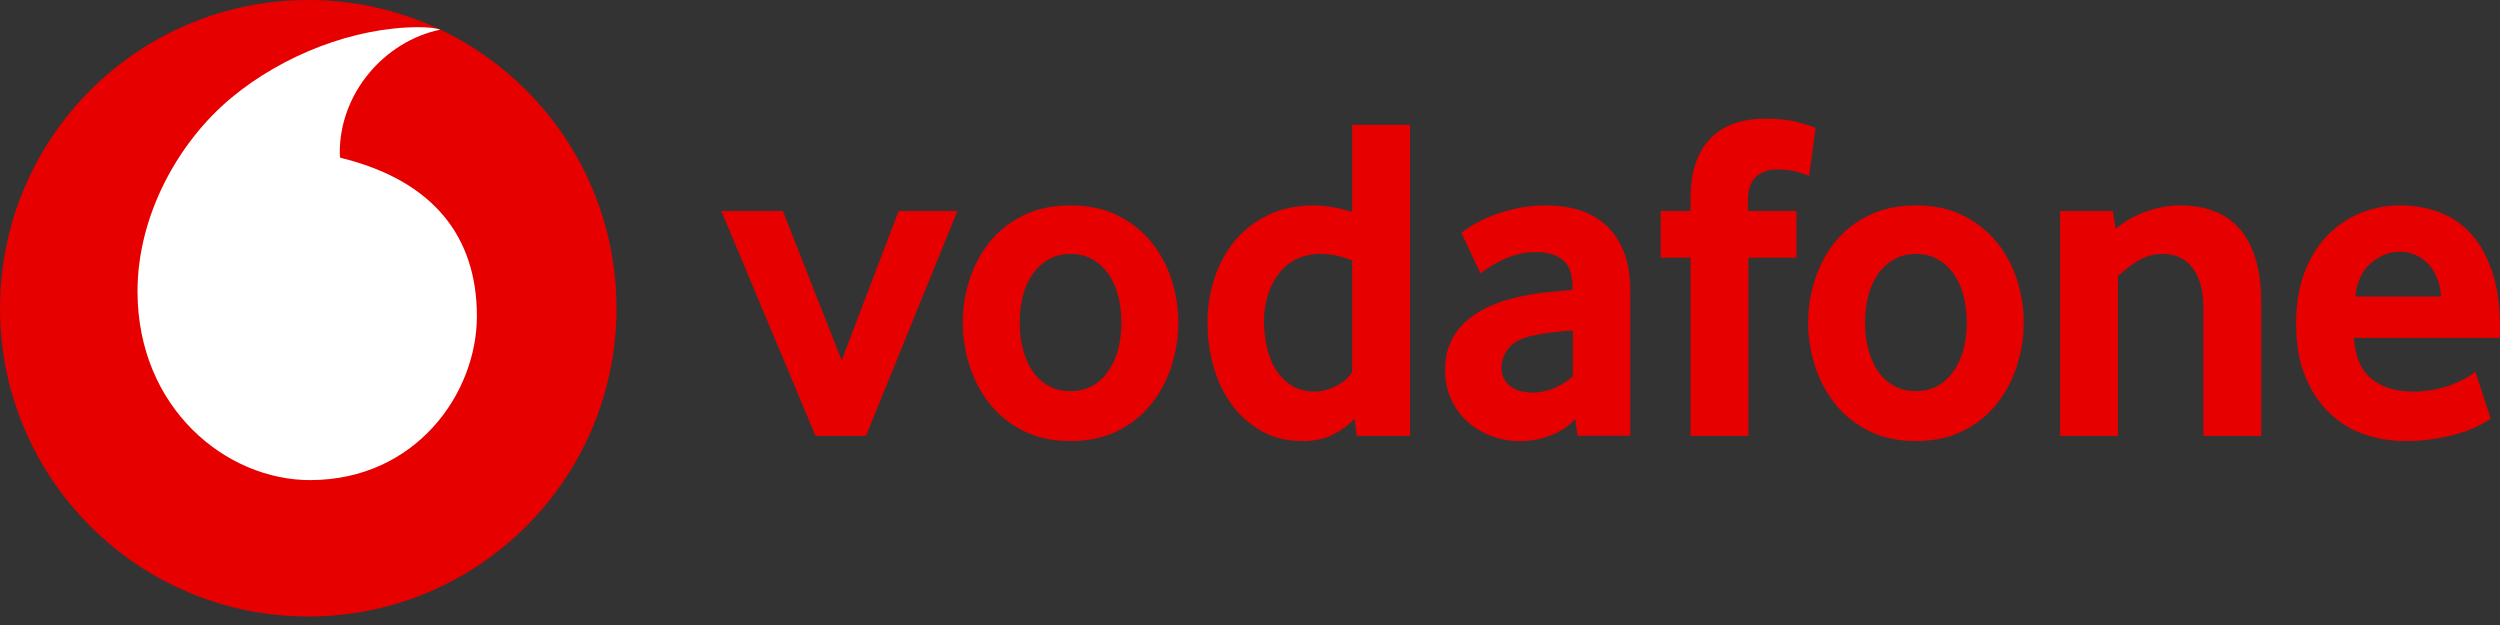 <svg width="128" height="32" viewBox="0 0 128 32" fill="none" xmlns="http://www.w3.org/2000/svg">
<rect x="0" y="0" width="128" height="32" fill="#333333" stroke="none"/>
<g clip-path="url(#clip0_19634_27617)">
<path d="M15.783 31.565C24.499 31.565 31.565 24.499 31.565 15.783C31.565 7.066 24.499 0 15.783 0C7.066 0 0 7.066 0 15.783C0 24.499 7.066 31.565 15.783 31.565Z" fill="#E60000"/>
<path d="M15.908 24.582C11.572 24.597 7.06 20.895 7.041 14.953C7.028 11.023 9.148 7.24 11.858 4.996C14.502 2.807 18.124 1.403 21.408 1.392C21.831 1.391 22.274 1.425 22.544 1.517C19.672 2.113 17.387 4.785 17.397 7.817C17.397 7.917 17.406 8.024 17.416 8.074C22.222 9.245 24.404 12.144 24.417 16.156C24.431 20.167 21.263 24.564 15.909 24.581L15.908 24.582Z" fill="white"/>
<path d="M41.756 22.32L36.93 10.804H40.084L43.094 18.45L46.009 10.804H49.019L44.337 22.32H41.756Z" fill="#E60000"/>
<path d="M60.332 16.514C60.332 17.263 60.215 17.999 59.984 18.724C59.754 19.448 59.411 20.097 58.957 20.671C58.503 21.245 57.929 21.707 57.237 22.057C56.544 22.407 55.736 22.582 54.812 22.582C53.888 22.582 53.08 22.407 52.387 22.057C51.694 21.707 51.121 21.245 50.668 20.671C50.214 20.097 49.871 19.448 49.64 18.724C49.409 17.999 49.293 17.262 49.293 16.514C49.293 15.766 49.408 15.033 49.64 14.317C49.87 13.6 50.214 12.959 50.668 12.393C51.122 11.828 51.695 11.374 52.387 11.032C53.08 10.689 53.888 10.518 54.812 10.518C55.736 10.518 56.541 10.689 57.225 11.032C57.91 11.374 58.482 11.829 58.946 12.393C59.408 12.959 59.754 13.6 59.984 14.317C60.215 15.033 60.332 15.766 60.332 16.514ZM57.416 16.503C57.416 16.024 57.36 15.569 57.248 15.136C57.137 14.704 56.97 14.332 56.747 14.021C56.524 13.709 56.254 13.461 55.935 13.279C55.616 13.095 55.242 13.003 54.812 13.003C54.383 13.003 54.008 13.095 53.69 13.279C53.371 13.463 53.101 13.71 52.877 14.021C52.654 14.334 52.486 14.704 52.376 15.136C52.264 15.568 52.208 16.023 52.208 16.503C52.208 16.983 52.263 17.458 52.376 17.882C52.488 18.305 52.651 18.677 52.866 18.997C53.081 19.317 53.352 19.568 53.679 19.752C54.005 19.935 54.384 20.026 54.813 20.026C55.243 20.026 55.618 19.934 55.936 19.752C56.255 19.568 56.525 19.315 56.748 18.997C56.971 18.677 57.138 18.305 57.25 17.882C57.361 17.458 57.418 16.999 57.418 16.503H57.416Z" fill="#E60000"/>
<path d="M69.471 22.32L69.35 21.436C69.08 21.738 68.723 22.005 68.279 22.236C67.834 22.467 67.31 22.583 66.707 22.583C65.914 22.583 65.214 22.416 64.611 22.082C64.008 21.747 63.5 21.302 63.086 20.744C62.674 20.188 62.359 19.542 62.145 18.809C61.931 18.077 61.824 17.313 61.824 16.516C61.824 15.768 61.935 15.036 62.158 14.319C62.38 13.602 62.718 12.961 63.17 12.395C63.623 11.83 64.191 11.377 64.874 11.034C65.555 10.692 66.358 10.52 67.278 10.52C67.881 10.52 68.532 10.631 69.231 10.852V6.385H72.194V22.32H69.471ZM69.231 13.337C68.661 13.114 68.13 13.002 67.639 13.002C67.147 13.002 66.696 13.097 66.332 13.29C65.968 13.482 65.666 13.741 65.429 14.069C65.191 14.397 65.013 14.764 64.894 15.172C64.774 15.58 64.716 15.999 64.716 16.431C64.716 16.91 64.767 17.369 64.87 17.81C64.973 18.249 65.132 18.633 65.346 18.96C65.56 19.288 65.829 19.552 66.154 19.752C66.478 19.951 66.862 20.051 67.306 20.051C67.67 20.051 68.043 19.952 68.423 19.752C68.803 19.552 69.072 19.315 69.231 19.044V13.339V13.337Z" fill="#E60000"/>
<path d="M80.771 22.309L80.653 21.45C80.332 21.803 79.924 22.082 79.43 22.282C78.934 22.483 78.391 22.583 77.799 22.583C77.303 22.583 76.828 22.5 76.373 22.332C75.918 22.165 75.514 21.926 75.162 21.615C74.811 21.304 74.527 20.922 74.312 20.469C74.095 20.015 73.988 19.501 73.988 18.928C73.988 18.354 74.1 17.848 74.324 17.411C74.548 16.973 74.851 16.603 75.236 16.3C75.62 15.998 76.059 15.75 76.554 15.56C77.049 15.369 77.569 15.225 78.113 15.129C78.497 15.049 78.916 14.991 79.371 14.95C79.826 14.911 80.206 14.874 80.51 14.842V14.675C80.51 14.038 80.346 13.584 80.018 13.313C79.69 13.042 79.238 12.907 78.661 12.907C78.324 12.907 78.004 12.948 77.701 13.026C77.397 13.106 77.124 13.206 76.884 13.325C76.644 13.444 76.431 13.564 76.248 13.683C76.063 13.803 75.915 13.91 75.804 14.006L74.824 11.927C74.952 11.815 75.147 11.68 75.409 11.521C75.672 11.362 75.991 11.207 76.365 11.056C76.739 10.905 77.162 10.777 77.631 10.674C78.101 10.57 78.607 10.518 79.148 10.518C79.785 10.518 80.366 10.601 80.892 10.769C81.418 10.937 81.872 11.199 82.254 11.557C82.636 11.914 82.934 12.368 83.15 12.917C83.365 13.466 83.472 14.131 83.472 14.909V22.309H80.771ZM80.533 16.921C80.212 16.937 79.884 16.965 79.547 17.004C79.21 17.044 78.89 17.096 78.585 17.16C77.944 17.287 77.498 17.506 77.249 17.817C77.001 18.128 76.876 18.466 76.876 18.832C76.876 19.198 77.016 19.52 77.297 19.753C77.577 19.984 77.974 20.099 78.488 20.099C78.872 20.099 79.245 20.018 79.606 19.86C79.966 19.701 80.275 19.501 80.532 19.262V16.921H80.533Z" fill="#E60000"/>
<path d="M92.625 9.013C92.529 8.965 92.342 8.896 92.063 8.81C91.785 8.722 91.414 8.678 90.952 8.678C90.538 8.678 90.192 8.802 89.913 9.049C89.635 9.295 89.495 9.698 89.495 10.254V10.804H91.98V13.193H89.519V22.32H86.556V13.193H85.027V10.804H86.556V10.183C86.556 9.435 86.652 8.802 86.843 8.285C87.034 7.767 87.3 7.345 87.643 7.018C87.985 6.691 88.388 6.452 88.85 6.301C89.312 6.15 89.813 6.074 90.355 6.074C91.072 6.074 91.665 6.142 92.135 6.277C92.605 6.412 92.88 6.504 92.959 6.552L92.625 9.013Z" fill="#E60000"/>
<path d="M103.615 16.514C103.615 17.263 103.499 17.999 103.268 18.724C103.037 19.448 102.694 20.097 102.24 20.671C101.786 21.245 101.212 21.707 100.52 22.057C99.828 22.407 99.019 22.582 98.096 22.582C97.171 22.582 96.364 22.407 95.671 22.057C94.978 21.707 94.404 21.245 93.951 20.671C93.497 20.097 93.154 19.448 92.923 18.724C92.692 17.999 92.576 17.262 92.576 16.514C92.576 15.766 92.691 15.033 92.923 14.317C93.153 13.6 93.497 12.959 93.951 12.393C94.405 11.828 94.979 11.374 95.671 11.032C96.364 10.689 97.171 10.518 98.096 10.518C99.019 10.518 99.824 10.689 100.508 11.032C101.193 11.374 101.766 11.829 102.229 12.393C102.691 12.959 103.037 13.6 103.268 14.317C103.499 15.033 103.615 15.766 103.615 16.514ZM100.7 16.503C100.7 16.024 100.643 15.569 100.532 15.136C100.42 14.704 100.253 14.332 100.03 14.021C99.807 13.709 99.537 13.461 99.218 13.279C98.899 13.095 98.525 13.003 98.096 13.003C97.666 13.003 97.291 13.095 96.973 13.279C96.654 13.463 96.384 13.71 96.161 14.021C95.938 14.334 95.77 14.704 95.659 15.136C95.548 15.568 95.491 16.023 95.491 16.503C95.491 16.983 95.546 17.458 95.659 17.882C95.771 18.305 95.934 18.677 96.149 18.997C96.365 19.317 96.635 19.568 96.962 19.752C97.289 19.935 97.667 20.026 98.097 20.026C98.526 20.026 98.901 19.934 99.219 19.752C99.538 19.568 99.808 19.315 100.031 18.997C100.255 18.677 100.421 18.305 100.533 17.882C100.644 17.458 100.701 16.999 100.701 16.503H100.7Z" fill="#E60000"/>
<path d="M112.811 22.32V15.749C112.811 14.873 112.628 14.196 112.261 13.719C111.895 13.241 111.386 13.002 110.732 13.002C110.27 13.002 109.844 13.121 109.454 13.36C109.064 13.599 108.726 13.862 108.439 14.149V22.32H105.477V10.804H108.176L108.32 11.713C108.782 11.331 109.302 11.035 109.885 10.828C110.466 10.621 111.051 10.517 111.64 10.517C112.23 10.517 112.802 10.61 113.313 10.792C113.822 10.976 114.26 11.266 114.627 11.664C114.993 12.062 115.276 12.58 115.475 13.217C115.675 13.854 115.774 14.619 115.774 15.51V22.319H112.811V22.32Z" fill="#E60000"/>
<path d="M120.522 17.303C120.586 18.274 120.889 18.975 121.434 19.406C121.977 19.835 122.681 20.05 123.544 20.05C123.944 20.05 124.319 20.014 124.671 19.942C125.023 19.871 125.335 19.78 125.606 19.667C125.878 19.556 126.11 19.444 126.303 19.332C126.494 19.221 126.638 19.117 126.734 19.021L127.523 21.435C127.411 21.515 127.232 21.622 126.986 21.757C126.739 21.893 126.432 22.02 126.066 22.139C125.7 22.259 125.269 22.363 124.776 22.45C124.282 22.537 123.74 22.582 123.151 22.582C122.403 22.582 121.689 22.463 121.012 22.224C120.335 21.985 119.742 21.614 119.233 21.113C118.722 20.611 118.317 19.986 118.015 19.238C117.712 18.49 117.561 17.597 117.561 16.561C117.561 15.59 117.699 14.73 117.979 13.981C118.257 13.233 118.639 12.604 119.126 12.094C119.611 11.584 120.177 11.194 120.822 10.923C121.466 10.652 122.156 10.517 122.888 10.517C123.621 10.517 124.298 10.636 124.919 10.875C125.54 11.114 126.077 11.485 126.531 11.986C126.986 12.488 127.344 13.138 127.606 13.934C127.869 14.73 128.001 15.678 128.001 16.777V17.303H120.523H120.522ZM124.99 15.177C124.958 14.779 124.874 14.432 124.737 14.138C124.601 13.842 124.433 13.605 124.233 13.421C124.032 13.238 123.816 13.103 123.584 13.015C123.351 12.928 123.115 12.883 122.875 12.883C122.362 12.883 121.874 13.075 121.41 13.457C120.946 13.84 120.673 14.413 120.593 15.178H124.989L124.99 15.177Z" fill="#E60000"/>
</g>
<defs>
<clipPath id="clip0_19634_27617">
<rect width="128" height="31.564" fill="white"/>
</clipPath>
</defs>
</svg>

